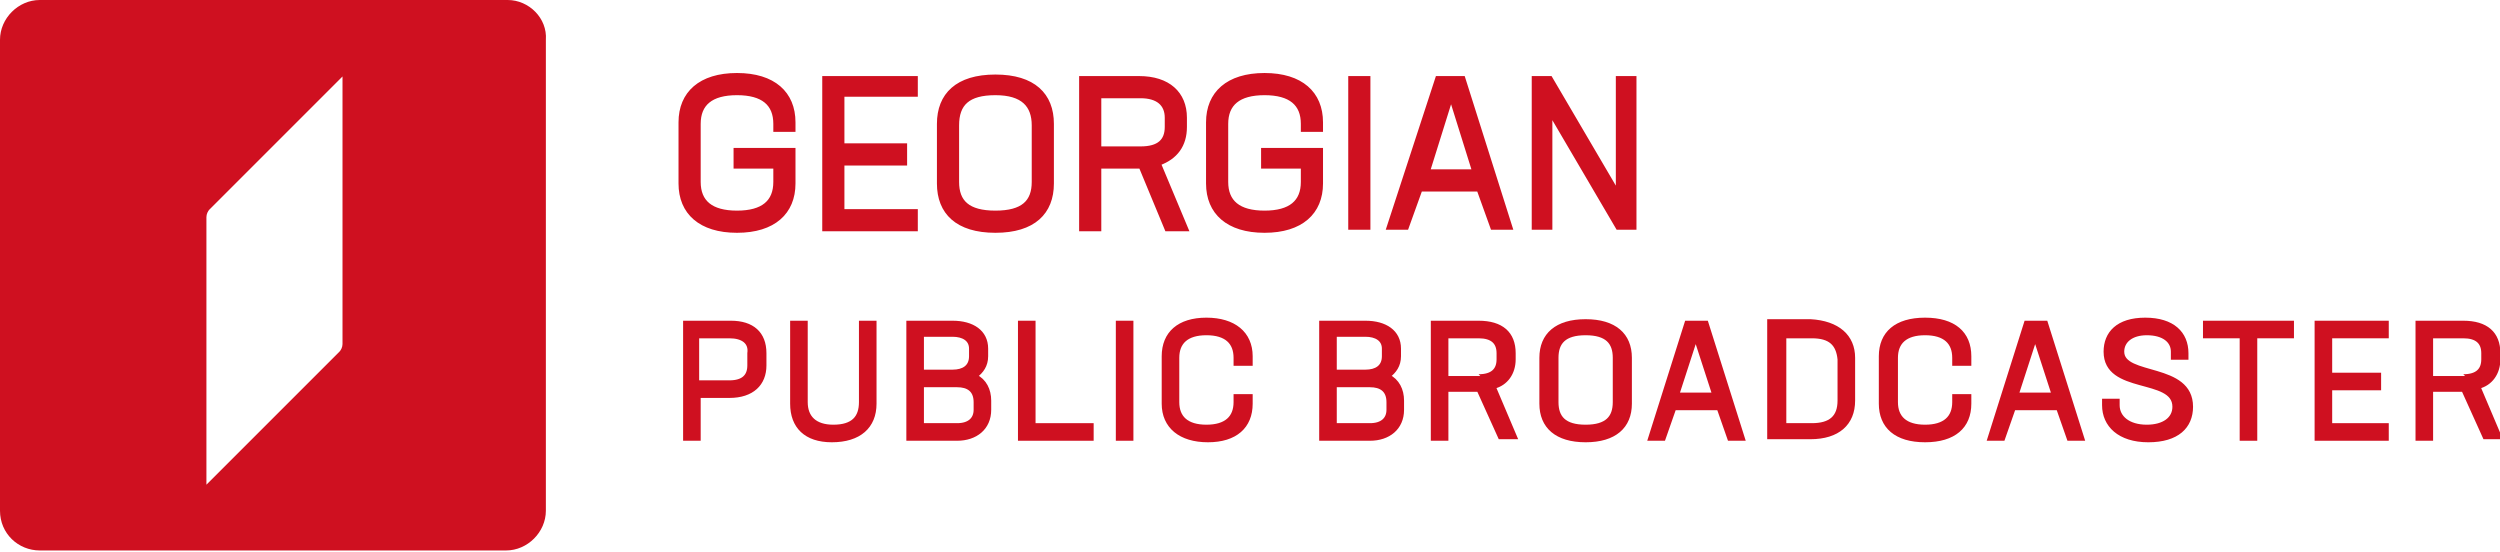 <?xml version="1.0" encoding="utf-8"?>
<!-- Generator: Adobe Illustrator 23.0.3, SVG Export Plug-In . SVG Version: 6.00 Build 0)  -->
<svg version="1.1" id="Layer_1" xmlns="http://www.w3.org/2000/svg" xmlns:xlink="http://www.w3.org/1999/xlink" x="0px" y="0px"
	 viewBox="0 0 163.5 36.1" style="enable-background:new 0 0 163.5 36.1;" xml:space="preserve">
<style type="text/css">
	.st0{fill:#CF1020;}
	.st1{fill:#CF1020;stroke:#CF1020;stroke-width:0.25;stroke-miterlimit:10;}
</style>
<path class="st0" d="M33.2,0H2.6C1.2,0,0,1.2,0,2.6v30.8c0,1.5,1.2,2.6,2.6,2.6h30.5c1.4,0,2.6-1.2,2.6-2.6V2.6
	C35.8,1.2,34.6,0,33.2,0 M22.4,22.5c0,0.2-0.1,0.4-0.2,0.5l-8.7,8.7V14.2c0-0.2,0.1-0.4,0.2-0.5l8.7-8.7V22.5z"/>
<g>
	<path class="st1" d="M50.7,8.1c0-1.3-0.8-2-2.5-2c-1.7,0-2.5,0.7-2.5,2v3.8c0,1.3,0.8,2,2.5,2c1.7,0,2.5-0.7,2.5-2v-1h-2.6V9.8h3.8
		V12c0,1.9-1.3,3.1-3.7,3.1c-2.4,0-3.7-1.2-3.7-3.1V8c0-1.9,1.3-3.1,3.7-3.1c2.4,0,3.7,1.2,3.7,3.1v0.5h-1.2V8.1z M55.1,9.5h4.1v1.2
		h-4.1v3.1h4.8v1.2h-6V5.1h6v1.1h-4.8V9.5z M61.4,12V8.1c0-1.9,1.2-3.1,3.7-3.1c2.5,0,3.7,1.2,3.7,3.1V12c0,1.9-1.2,3.1-3.7,3.1
		C62.6,15.1,61.4,13.9,61.4,12z M67.6,11.9V8.2c0-1.3-0.7-2.1-2.5-2.1c-1.8,0-2.5,0.7-2.5,2.1v3.7c0,1.3,0.7,2,2.5,2
		S67.6,13.2,67.6,11.9z M74.6,10.9h-2.7v4.1h-1.2V5.1h3.8c1.9,0,3,1,3,2.6v0.6c0,1.2-0.6,2-1.7,2.4l1.8,4.3h-1.3L74.6,10.9z
		 M74.6,9.7c1.2,0,1.7-0.5,1.7-1.4V7.7c0-0.9-0.6-1.4-1.7-1.4h-2.7v3.4L74.6,9.7L74.6,9.7z M85.2,8.1c0-1.3-0.8-2-2.5-2
		c-1.7,0-2.5,0.7-2.5,2v3.8c0,1.3,0.8,2,2.5,2c1.7,0,2.5-0.7,2.5-2v-1h-2.6V9.8h3.8V12c0,1.9-1.3,3.1-3.7,3.1
		c-2.4,0-3.7-1.2-3.7-3.1V8c0-1.9,1.3-3.1,3.7-3.1c2.4,0,3.7,1.2,3.7,3.1v0.5h-1.2V8.1z M89.5,5.1v9.8h-1.2V5.1H89.5z M92.9,12.4
		l-0.9,2.5h-1.2L94,5.1h1.7l3.1,9.8h-1.2l-0.9-2.5H92.9z M96.4,11.2l-1.5-4.8l-1.5,4.8H96.4z M106.9,14.9h-1.1l-4.4-7.5v7.5h-1.1
		V5.1h1.1l4.4,7.5V5.1h1.1V14.9z"/>
	<path class="st1" d="M50,23.1v0.8c0,1.2-0.8,2-2.3,2h-2v2.8h-0.9v-7.6h3C49.2,21.1,50,21.8,50,23.1z M47.7,22h-2.1v3h2.1
		c0.9,0,1.3-0.4,1.3-1.1v-0.8C49.1,22.4,48.6,22,47.7,22z"/>
	<path class="st1" d="M51.8,26.4v-5.3h0.9v5.2c0,1,0.6,1.6,1.8,1.6c1.3,0,1.8-0.6,1.8-1.6v-5.2h0.9v5.3c0,1.5-1,2.4-2.8,2.4
		C52.7,28.8,51.8,27.9,51.8,26.4z"/>
	<path class="st1" d="M64.7,26.2v0.6c0,1.2-0.9,1.9-2.1,1.9h-3.2v-7.6h2.9c1.3,0,2.2,0.6,2.2,1.7v0.5c0,0.6-0.3,1-0.7,1.3
		C64.4,24.9,64.7,25.5,64.7,26.2z M60.3,24.3h2c0.7,0,1.2-0.3,1.2-1v-0.5c0-0.6-0.5-0.9-1.2-0.9h-2V24.3z M62.6,25.2h-2.3v2.6h2.3
		c0.8,0,1.2-0.4,1.2-1v-0.5C63.8,25.5,63.3,25.2,62.6,25.2z"/>
	<polygon class="st1" points="71.4,28.7 66.7,28.7 66.7,21.1 67.6,21.1 67.6,27.8 71.4,27.8 	"/>
	<rect x="73.1" y="21.1" class="st1" width="0.9" height="7.6"/>
	<path class="st1" d="M76.1,26.4v-3.1c0-1.5,1-2.4,2.8-2.4s2.9,0.9,2.9,2.4v0.5h-1v-0.4c0-1-0.6-1.6-1.9-1.6c-1.3,0-1.9,0.6-1.9,1.6
		v2.9c0,1,0.6,1.6,1.9,1.6c1.3,0,1.9-0.6,1.9-1.6v-0.4h1v0.5c0,1.5-1,2.4-2.8,2.4S76.1,27.9,76.1,26.4z"/>
	<path class="st1" d="M91.7,26.2v0.6c0,1.2-0.9,1.9-2.1,1.9h-3.2v-7.6h2.9c1.3,0,2.2,0.6,2.2,1.7v0.5c0,0.6-0.3,1-0.7,1.3
		C91.4,24.9,91.7,25.5,91.7,26.2z M87.3,24.3h2c0.7,0,1.2-0.3,1.2-1v-0.5c0-0.6-0.5-0.9-1.2-0.9h-2V24.3z M89.6,25.2h-2.3v2.6h2.3
		c0.8,0,1.2-0.4,1.2-1v-0.5C90.8,25.5,90.3,25.2,89.6,25.2z"/>
	<path class="st1" d="M96.7,25.5h-2.1v3.2h-0.9v-7.6h3c1.5,0,2.3,0.7,2.3,2v0.4c0,0.9-0.5,1.6-1.3,1.8l1.4,3.3h-1L96.7,25.5z
		 M96.7,24.6c0.9,0,1.3-0.4,1.3-1.1v-0.4c0-0.7-0.4-1.1-1.3-1.1h-2.1v2.6C94.6,24.6,96.7,24.6,96.7,24.6z"/>
	<path class="st1" d="M100.8,26.4v-3c0-1.5,1-2.4,2.9-2.4c1.9,0,2.9,0.9,2.9,2.4v3c0,1.5-1,2.4-2.9,2.4
		C101.8,28.8,100.8,27.9,100.8,26.4z M105.6,26.3v-2.9c0-1-0.5-1.6-1.9-1.6c-1.4,0-1.9,0.6-1.9,1.6v2.9c0,1,0.5,1.6,1.9,1.6
		C105.1,27.9,105.6,27.3,105.6,26.3z"/>
	<path class="st1" d="M109.5,26.7l-0.7,2h-0.9l2.4-7.6h1.3l2.4,7.6h-0.9l-0.7-2H109.5z M112.1,25.8l-1.2-3.7l-1.2,3.7H112.1z"/>
	<path class="st1" d="M121.2,23.4v2.8c0,1.5-1,2.4-2.8,2.4h-2.7v-7.6h2.7C120.2,21.1,121.2,22,121.2,23.4z M118.5,22h-1.8v5.8h1.8
		c1.2,0,1.8-0.5,1.8-1.6v-2.7C120.2,22.5,119.7,22,118.5,22z"/>
	<path class="st1" d="M123,26.4v-3.1c0-1.5,1-2.4,2.9-2.4s2.9,0.9,2.9,2.4v0.5h-1v-0.4c0-1-0.6-1.6-1.9-1.6c-1.3,0-1.9,0.6-1.9,1.6
		v2.9c0,1,0.6,1.6,1.9,1.6c1.3,0,1.9-0.6,1.9-1.6v-0.4h1v0.5c0,1.5-1,2.4-2.9,2.4C124,28.8,123,27.9,123,26.4z"/>
	<path class="st1" d="M131.7,26.7l-0.7,2h-0.9l2.4-7.6h1.3l2.4,7.6h-0.9l-0.7-2H131.7z M134.3,25.8l-1.2-3.7l-1.2,3.7L134.3,25.8
		L134.3,25.8z"/>
	<path class="st1" d="M137.6,26.5v-0.3h0.9v0.3c0,0.8,0.7,1.4,1.9,1.4c1.1,0,1.8-0.5,1.8-1.3c0-2-4.5-0.9-4.5-3.6
		c0-1.2,0.8-2.1,2.6-2.1c1.8,0,2.7,0.9,2.7,2.2v0.3h-0.9v-0.4c0-0.7-0.6-1.2-1.7-1.2c-1,0-1.6,0.5-1.6,1.2c0,1.7,4.5,0.8,4.5,3.6
		c0,1.3-0.9,2.2-2.8,2.2C138.6,28.8,137.6,27.8,137.6,26.5z"/>
	<polygon class="st1" points="147.5,22 147.5,28.7 146.6,28.7 146.6,22 144.2,22 144.2,21.1 149.9,21.1 149.9,22 	"/>
	<polygon class="st1" points="152.4,24.5 155.6,24.5 155.6,25.4 152.4,25.4 152.4,27.8 156.1,27.8 156.1,28.7 151.5,28.7 
		151.5,21.1 156.1,21.1 156.1,22 152.4,22 	"/>
	<path class="st1" d="M161.1,25.5H159v3.2h-0.9v-7.6h3c1.5,0,2.3,0.7,2.3,2v0.4c0,0.9-0.5,1.6-1.3,1.8l1.4,3.3h-1L161.1,25.5z
		 M161.1,24.6c0.9,0,1.3-0.4,1.3-1.1v-0.4c0-0.7-0.4-1.1-1.3-1.1H159v2.6C159,24.6,161.1,24.6,161.1,24.6z"/>
</g>
</svg>
